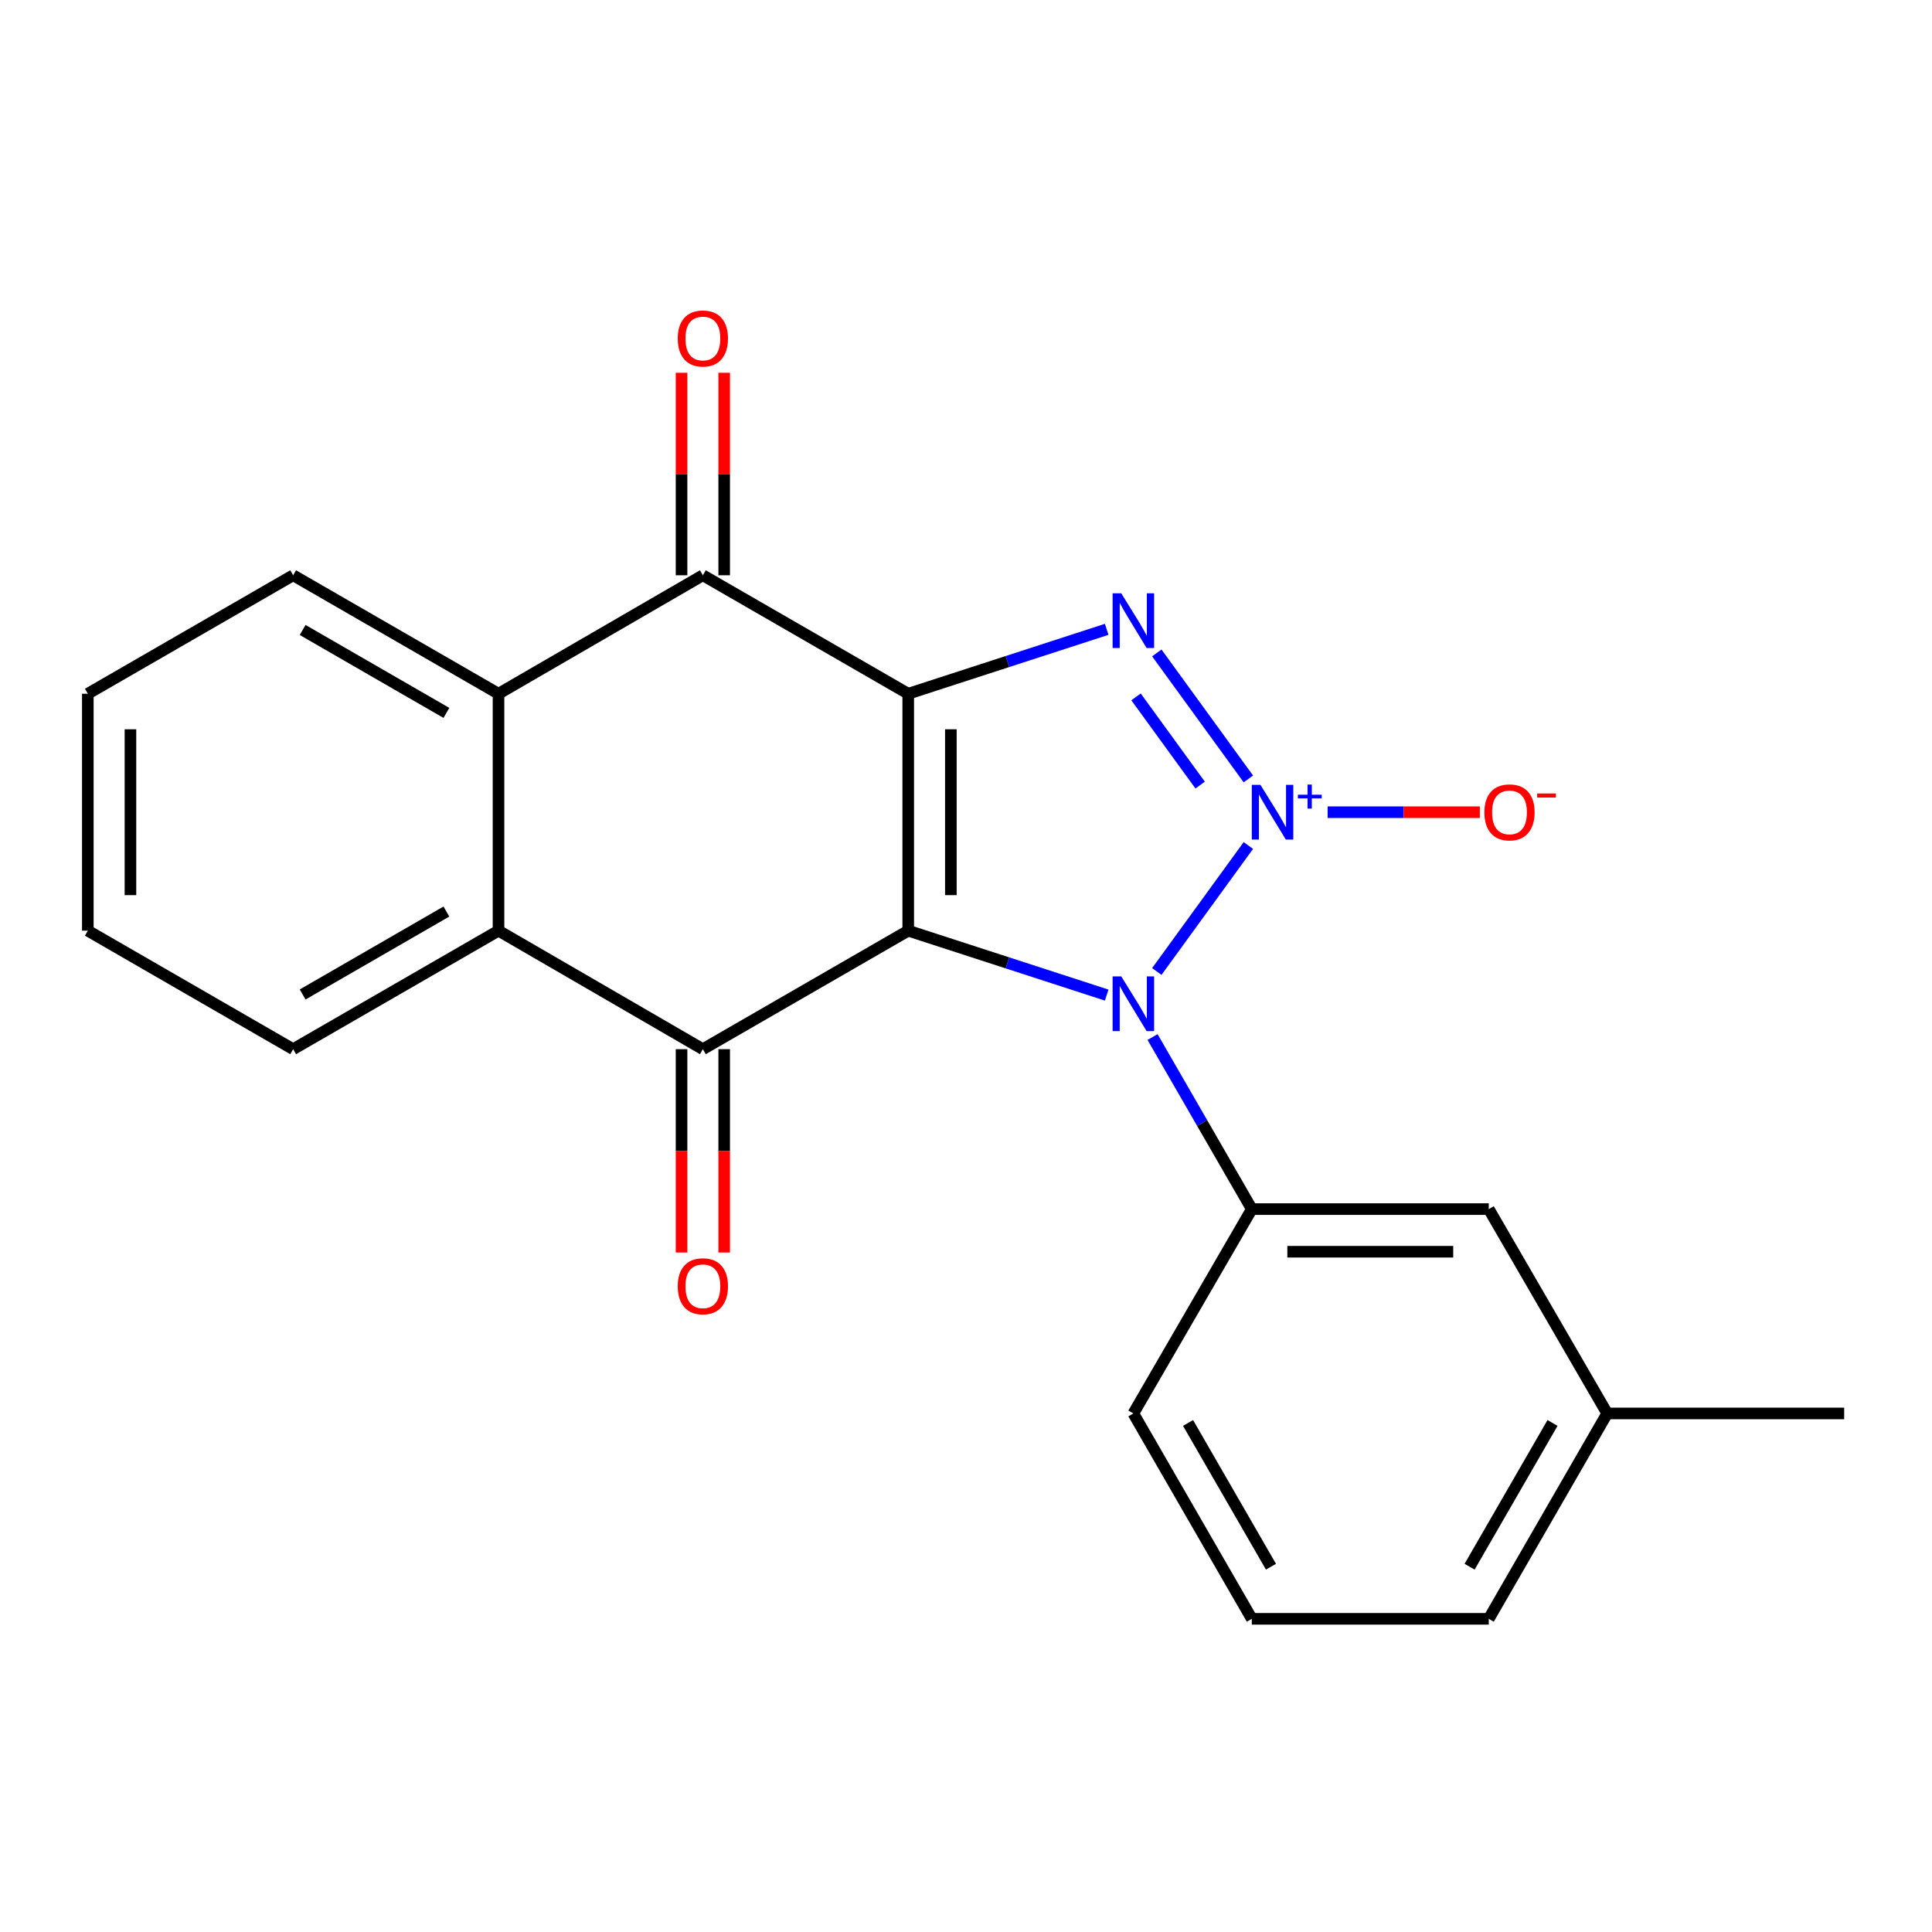 <?xml version='1.0' encoding='iso-8859-1'?>
<svg version='1.1' baseProfile='full'
              xmlns='http://www.w3.org/2000/svg'
                      xmlns:rdkit='http://www.rdkit.org/xml'
                      xmlns:xlink='http://www.w3.org/1999/xlink'
                  xml:space='preserve'
width='1000px' height='1000px' viewBox='0 0 1000 1000'>
<!-- END OF HEADER -->
<rect style='opacity:1.0;fill:#FFFFFF;stroke:none' width='1000' height='1000' x='0' y='0'> </rect>
<path class='bond-2' d='M 646.153,403.177 L 598.753,337.952' style='fill:none;fill-rule:evenodd;stroke:#0000FF;stroke-width:6px;stroke-linecap:butt;stroke-linejoin:miter;stroke-opacity:1' />
<path class='bond-2' d='M 621.193,406.366 L 588.013,360.708' style='fill:none;fill-rule:evenodd;stroke:#0000FF;stroke-width:6px;stroke-linecap:butt;stroke-linejoin:miter;stroke-opacity:1' />
<path class='bond-3' d='M 646.153,437.625 L 598.753,502.849' style='fill:none;fill-rule:evenodd;stroke:#0000FF;stroke-width:6px;stroke-linecap:butt;stroke-linejoin:miter;stroke-opacity:1' />
<path class='bond-9' d='M 687.181,420.401 L 726.57,420.401' style='fill:none;fill-rule:evenodd;stroke:#0000FF;stroke-width:6px;stroke-linecap:butt;stroke-linejoin:miter;stroke-opacity:1' />
<path class='bond-9' d='M 726.57,420.401 L 765.958,420.401' style='fill:none;fill-rule:evenodd;stroke:#FF0000;stroke-width:6px;stroke-linecap:butt;stroke-linejoin:miter;stroke-opacity:1' />
<path class='bond-0' d='M 470.1,359.08 L 521.46,342.411' style='fill:none;fill-rule:evenodd;stroke:#000000;stroke-width:6px;stroke-linecap:butt;stroke-linejoin:miter;stroke-opacity:1' />
<path class='bond-0' d='M 521.46,342.411 L 572.821,325.741' style='fill:none;fill-rule:evenodd;stroke:#0000FF;stroke-width:6px;stroke-linecap:butt;stroke-linejoin:miter;stroke-opacity:1' />
<path class='bond-5' d='M 470.1,359.08 L 363.801,297.76' style='fill:none;fill-rule:evenodd;stroke:#000000;stroke-width:6px;stroke-linecap:butt;stroke-linejoin:miter;stroke-opacity:1' />
<path class='bond-22' d='M 470.1,359.08 L 470.1,481.721' style='fill:none;fill-rule:evenodd;stroke:#000000;stroke-width:6px;stroke-linecap:butt;stroke-linejoin:miter;stroke-opacity:1' />
<path class='bond-22' d='M 492.166,377.476 L 492.166,463.325' style='fill:none;fill-rule:evenodd;stroke:#000000;stroke-width:6px;stroke-linecap:butt;stroke-linejoin:miter;stroke-opacity:1' />
<path class='bond-1' d='M 470.1,481.721 L 521.46,498.391' style='fill:none;fill-rule:evenodd;stroke:#000000;stroke-width:6px;stroke-linecap:butt;stroke-linejoin:miter;stroke-opacity:1' />
<path class='bond-1' d='M 521.46,498.391 L 572.821,515.061' style='fill:none;fill-rule:evenodd;stroke:#0000FF;stroke-width:6px;stroke-linecap:butt;stroke-linejoin:miter;stroke-opacity:1' />
<path class='bond-4' d='M 470.1,481.721 L 363.801,543.054' style='fill:none;fill-rule:evenodd;stroke:#000000;stroke-width:6px;stroke-linecap:butt;stroke-linejoin:miter;stroke-opacity:1' />
<path class='bond-8' d='M 596.56,536.768 L 622.246,581.298' style='fill:none;fill-rule:evenodd;stroke:#0000FF;stroke-width:6px;stroke-linecap:butt;stroke-linejoin:miter;stroke-opacity:1' />
<path class='bond-8' d='M 622.246,581.298 L 647.931,625.828' style='fill:none;fill-rule:evenodd;stroke:#000000;stroke-width:6px;stroke-linecap:butt;stroke-linejoin:miter;stroke-opacity:1' />
<path class='bond-6' d='M 363.801,543.054 L 258.029,481.721' style='fill:none;fill-rule:evenodd;stroke:#000000;stroke-width:6px;stroke-linecap:butt;stroke-linejoin:miter;stroke-opacity:1' />
<path class='bond-10' d='M 352.767,543.054 L 352.767,595.675' style='fill:none;fill-rule:evenodd;stroke:#000000;stroke-width:6px;stroke-linecap:butt;stroke-linejoin:miter;stroke-opacity:1' />
<path class='bond-10' d='M 352.767,595.675 L 352.767,648.296' style='fill:none;fill-rule:evenodd;stroke:#FF0000;stroke-width:6px;stroke-linecap:butt;stroke-linejoin:miter;stroke-opacity:1' />
<path class='bond-10' d='M 374.834,543.054 L 374.834,595.675' style='fill:none;fill-rule:evenodd;stroke:#000000;stroke-width:6px;stroke-linecap:butt;stroke-linejoin:miter;stroke-opacity:1' />
<path class='bond-10' d='M 374.834,595.675 L 374.834,648.296' style='fill:none;fill-rule:evenodd;stroke:#FF0000;stroke-width:6px;stroke-linecap:butt;stroke-linejoin:miter;stroke-opacity:1' />
<path class='bond-7' d='M 363.801,297.76 L 258.029,359.08' style='fill:none;fill-rule:evenodd;stroke:#000000;stroke-width:6px;stroke-linecap:butt;stroke-linejoin:miter;stroke-opacity:1' />
<path class='bond-11' d='M 374.834,297.76 L 374.834,245.353' style='fill:none;fill-rule:evenodd;stroke:#000000;stroke-width:6px;stroke-linecap:butt;stroke-linejoin:miter;stroke-opacity:1' />
<path class='bond-11' d='M 374.834,245.353 L 374.834,192.945' style='fill:none;fill-rule:evenodd;stroke:#FF0000;stroke-width:6px;stroke-linecap:butt;stroke-linejoin:miter;stroke-opacity:1' />
<path class='bond-11' d='M 352.767,297.76 L 352.767,245.353' style='fill:none;fill-rule:evenodd;stroke:#000000;stroke-width:6px;stroke-linecap:butt;stroke-linejoin:miter;stroke-opacity:1' />
<path class='bond-11' d='M 352.767,245.353 L 352.767,192.945' style='fill:none;fill-rule:evenodd;stroke:#FF0000;stroke-width:6px;stroke-linecap:butt;stroke-linejoin:miter;stroke-opacity:1' />
<path class='bond-15' d='M 258.029,481.721 L 151.729,543.054' style='fill:none;fill-rule:evenodd;stroke:#000000;stroke-width:6px;stroke-linecap:butt;stroke-linejoin:miter;stroke-opacity:1' />
<path class='bond-15' d='M 231.056,471.808 L 156.646,514.741' style='fill:none;fill-rule:evenodd;stroke:#000000;stroke-width:6px;stroke-linecap:butt;stroke-linejoin:miter;stroke-opacity:1' />
<path class='bond-23' d='M 258.029,481.721 L 258.029,359.08' style='fill:none;fill-rule:evenodd;stroke:#000000;stroke-width:6px;stroke-linecap:butt;stroke-linejoin:miter;stroke-opacity:1' />
<path class='bond-16' d='M 258.029,359.08 L 151.729,297.76' style='fill:none;fill-rule:evenodd;stroke:#000000;stroke-width:6px;stroke-linecap:butt;stroke-linejoin:miter;stroke-opacity:1' />
<path class='bond-16' d='M 231.057,368.996 L 156.648,326.072' style='fill:none;fill-rule:evenodd;stroke:#000000;stroke-width:6px;stroke-linecap:butt;stroke-linejoin:miter;stroke-opacity:1' />
<path class='bond-12' d='M 647.931,625.828 L 770.584,625.828' style='fill:none;fill-rule:evenodd;stroke:#000000;stroke-width:6px;stroke-linecap:butt;stroke-linejoin:miter;stroke-opacity:1' />
<path class='bond-12' d='M 666.329,647.894 L 752.186,647.894' style='fill:none;fill-rule:evenodd;stroke:#000000;stroke-width:6px;stroke-linecap:butt;stroke-linejoin:miter;stroke-opacity:1' />
<path class='bond-14' d='M 647.931,625.828 L 586.623,731.6' style='fill:none;fill-rule:evenodd;stroke:#000000;stroke-width:6px;stroke-linecap:butt;stroke-linejoin:miter;stroke-opacity:1' />
<path class='bond-13' d='M 770.584,625.828 L 831.892,731.6' style='fill:none;fill-rule:evenodd;stroke:#000000;stroke-width:6px;stroke-linecap:butt;stroke-linejoin:miter;stroke-opacity:1' />
<path class='bond-19' d='M 831.892,731.6 L 954.545,731.6' style='fill:none;fill-rule:evenodd;stroke:#000000;stroke-width:6px;stroke-linecap:butt;stroke-linejoin:miter;stroke-opacity:1' />
<path class='bond-24' d='M 831.892,731.6 L 770.584,837.899' style='fill:none;fill-rule:evenodd;stroke:#000000;stroke-width:6px;stroke-linecap:butt;stroke-linejoin:miter;stroke-opacity:1' />
<path class='bond-24' d='M 803.581,736.52 L 760.665,810.929' style='fill:none;fill-rule:evenodd;stroke:#000000;stroke-width:6px;stroke-linecap:butt;stroke-linejoin:miter;stroke-opacity:1' />
<path class='bond-17' d='M 586.623,731.6 L 647.931,837.899' style='fill:none;fill-rule:evenodd;stroke:#000000;stroke-width:6px;stroke-linecap:butt;stroke-linejoin:miter;stroke-opacity:1' />
<path class='bond-17' d='M 614.935,736.52 L 657.85,810.929' style='fill:none;fill-rule:evenodd;stroke:#000000;stroke-width:6px;stroke-linecap:butt;stroke-linejoin:miter;stroke-opacity:1' />
<path class='bond-21' d='M 151.729,543.054 L 45.455,481.721' style='fill:none;fill-rule:evenodd;stroke:#000000;stroke-width:6px;stroke-linecap:butt;stroke-linejoin:miter;stroke-opacity:1' />
<path class='bond-20' d='M 151.729,297.76 L 45.455,359.08' style='fill:none;fill-rule:evenodd;stroke:#000000;stroke-width:6px;stroke-linecap:butt;stroke-linejoin:miter;stroke-opacity:1' />
<path class='bond-18' d='M 647.931,837.899 L 770.584,837.899' style='fill:none;fill-rule:evenodd;stroke:#000000;stroke-width:6px;stroke-linecap:butt;stroke-linejoin:miter;stroke-opacity:1' />
<path class='bond-25' d='M 45.455,359.08 L 45.455,481.721' style='fill:none;fill-rule:evenodd;stroke:#000000;stroke-width:6px;stroke-linecap:butt;stroke-linejoin:miter;stroke-opacity:1' />
<path class='bond-25' d='M 67.521,377.476 L 67.521,463.325' style='fill:none;fill-rule:evenodd;stroke:#000000;stroke-width:6px;stroke-linecap:butt;stroke-linejoin:miter;stroke-opacity:1' />
<path  class='atom-0' d='M 652.41 406.241
L 661.69 421.241
Q 662.61 422.721, 664.09 425.401
Q 665.57 428.081, 665.65 428.241
L 665.65 406.241
L 669.41 406.241
L 669.41 434.561
L 665.53 434.561
L 655.57 418.161
Q 654.41 416.241, 653.17 414.041
Q 651.97 411.841, 651.61 411.161
L 651.61 434.561
L 647.93 434.561
L 647.93 406.241
L 652.41 406.241
' fill='#0000FF'/>
<path  class='atom-0' d='M 671.786 411.345
L 676.776 411.345
L 676.776 406.092
L 678.994 406.092
L 678.994 411.345
L 684.115 411.345
L 684.115 413.246
L 678.994 413.246
L 678.994 418.526
L 676.776 418.526
L 676.776 413.246
L 671.786 413.246
L 671.786 411.345
' fill='#0000FF'/>
<path  class='atom-3' d='M 580.363 307.101
L 589.643 322.101
Q 590.563 323.581, 592.043 326.261
Q 593.523 328.941, 593.603 329.101
L 593.603 307.101
L 597.363 307.101
L 597.363 335.421
L 593.483 335.421
L 583.523 319.021
Q 582.363 317.101, 581.123 314.901
Q 579.923 312.701, 579.563 312.021
L 579.563 335.421
L 575.883 335.421
L 575.883 307.101
L 580.363 307.101
' fill='#0000FF'/>
<path  class='atom-4' d='M 580.363 505.381
L 589.643 520.381
Q 590.563 521.861, 592.043 524.541
Q 593.523 527.221, 593.603 527.381
L 593.603 505.381
L 597.363 505.381
L 597.363 533.701
L 593.483 533.701
L 583.523 517.301
Q 582.363 515.381, 581.123 513.181
Q 579.923 510.981, 579.563 510.301
L 579.563 533.701
L 575.883 533.701
L 575.883 505.381
L 580.363 505.381
' fill='#0000FF'/>
<path  class='atom-10' d='M 768.311 420.481
Q 768.311 413.681, 771.671 409.881
Q 775.031 406.081, 781.311 406.081
Q 787.591 406.081, 790.951 409.881
Q 794.311 413.681, 794.311 420.481
Q 794.311 427.361, 790.911 431.281
Q 787.511 435.161, 781.311 435.161
Q 775.071 435.161, 771.671 431.281
Q 768.311 427.401, 768.311 420.481
M 781.311 431.961
Q 785.631 431.961, 787.951 429.081
Q 790.311 426.161, 790.311 420.481
Q 790.311 414.921, 787.951 412.121
Q 785.631 409.281, 781.311 409.281
Q 776.991 409.281, 774.631 412.081
Q 772.311 414.881, 772.311 420.481
Q 772.311 426.201, 774.631 429.081
Q 776.991 431.961, 781.311 431.961
' fill='#FF0000'/>
<path  class='atom-10' d='M 795.631 410.703
L 805.32 410.703
L 805.32 412.815
L 795.631 412.815
L 795.631 410.703
' fill='#FF0000'/>
<path  class='atom-11' d='M 350.801 665.762
Q 350.801 658.962, 354.161 655.162
Q 357.521 651.362, 363.801 651.362
Q 370.081 651.362, 373.441 655.162
Q 376.801 658.962, 376.801 665.762
Q 376.801 672.642, 373.401 676.562
Q 370.001 680.442, 363.801 680.442
Q 357.561 680.442, 354.161 676.562
Q 350.801 672.682, 350.801 665.762
M 363.801 677.242
Q 368.121 677.242, 370.441 674.362
Q 372.801 671.442, 372.801 665.762
Q 372.801 660.202, 370.441 657.402
Q 368.121 654.562, 363.801 654.562
Q 359.481 654.562, 357.121 657.362
Q 354.801 660.162, 354.801 665.762
Q 354.801 671.482, 357.121 674.362
Q 359.481 677.242, 363.801 677.242
' fill='#FF0000'/>
<path  class='atom-12' d='M 350.801 175.199
Q 350.801 168.399, 354.161 164.599
Q 357.521 160.799, 363.801 160.799
Q 370.081 160.799, 373.441 164.599
Q 376.801 168.399, 376.801 175.199
Q 376.801 182.079, 373.401 185.999
Q 370.001 189.879, 363.801 189.879
Q 357.561 189.879, 354.161 185.999
Q 350.801 182.119, 350.801 175.199
M 363.801 186.679
Q 368.121 186.679, 370.441 183.799
Q 372.801 180.879, 372.801 175.199
Q 372.801 169.639, 370.441 166.839
Q 368.121 163.999, 363.801 163.999
Q 359.481 163.999, 357.121 166.799
Q 354.801 169.599, 354.801 175.199
Q 354.801 180.919, 357.121 183.799
Q 359.481 186.679, 363.801 186.679
' fill='#FF0000'/>
</svg>

